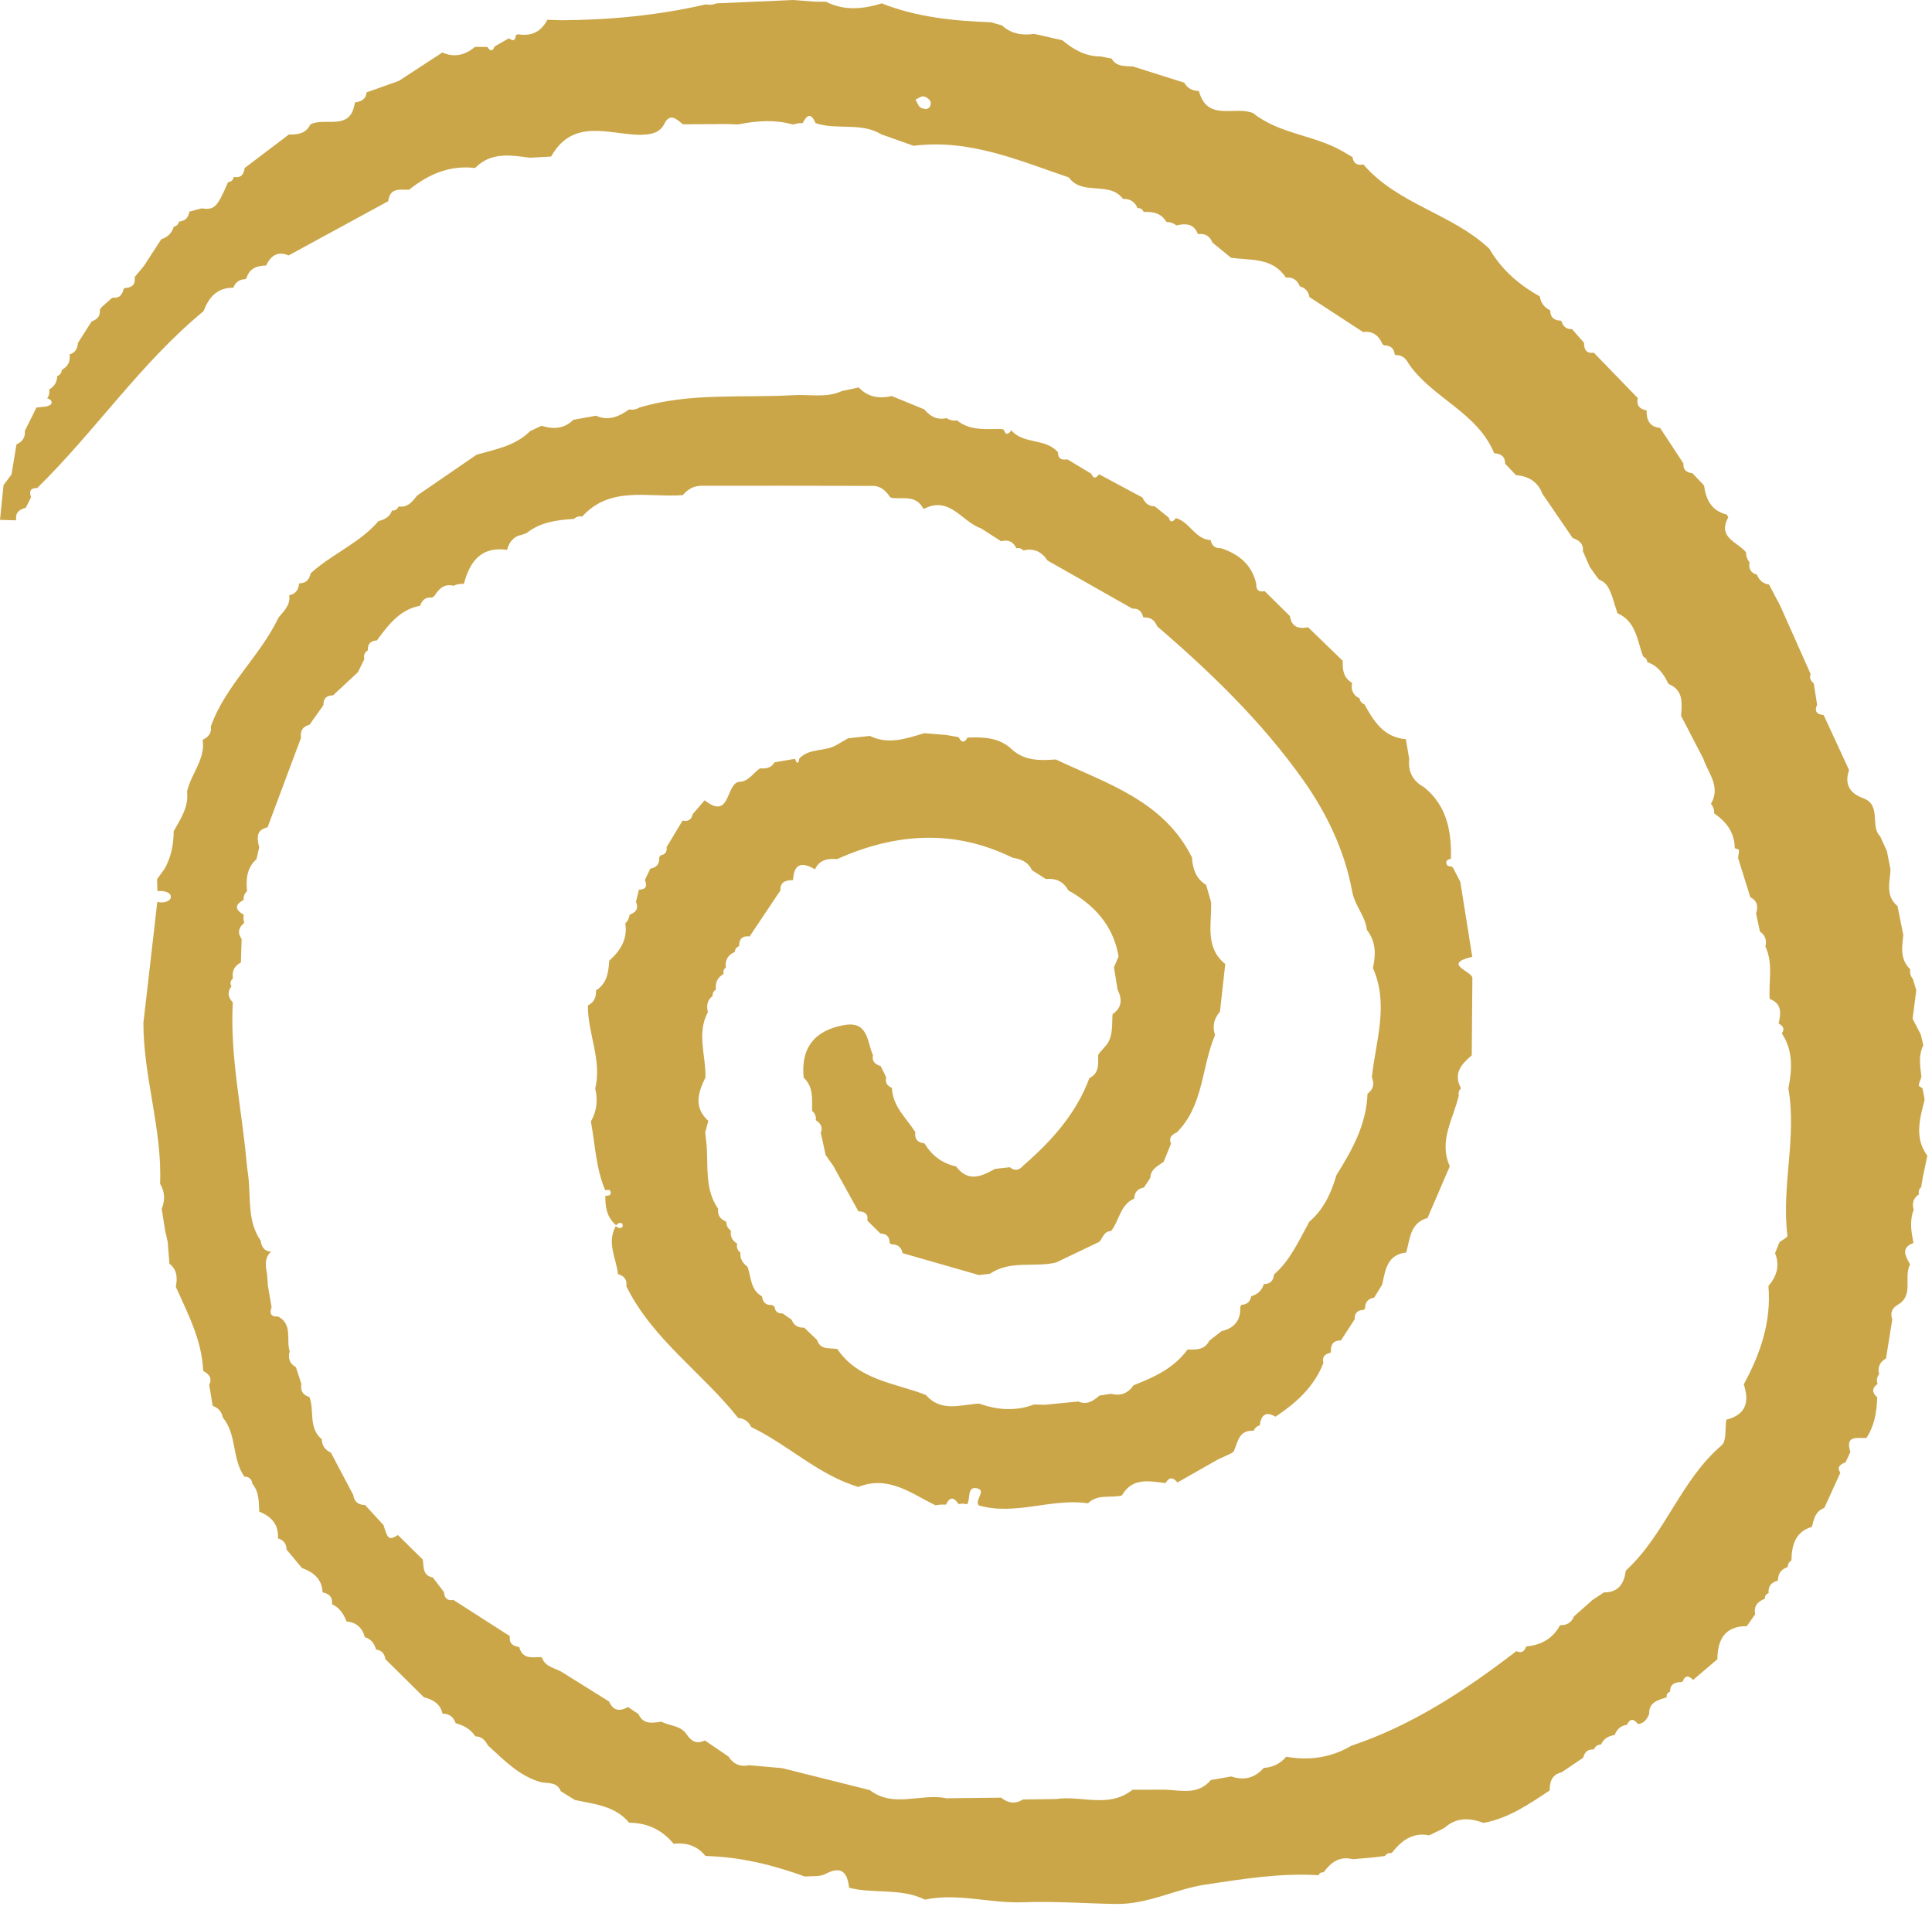 <svg xmlns="http://www.w3.org/2000/svg" width="339" height="335" viewBox="0 0 339 335" fill="none"><path d="M305.96 242.88C308.89 237.5 310.83 231.86 310.3 225.6C311.75 223.89 312.35 222.02 311.46 219.84C311.72 219.2 311.98 218.56 312.24 217.91C312.73 217.52 313.67 217.08 313.63 216.76C312.55 208.14 315.31 199.56 313.8 190.95C314.46 187.6 314.66 184.31 312.65 181.28C313.21 180.49 312.87 179.97 312.12 179.58L312.1 179.5C312.49 177.74 312.69 176.05 310.52 175.24C310.31 172.17 311.17 169.02 309.77 166.05C310.04 164.96 309.75 164.07 308.81 163.42C308.58 162.36 308.36 161.31 308.13 160.25C308.53 159.04 308.36 158.03 307.12 157.39C306.4 155.09 305.69 152.8 304.97 150.5C305.03 150.04 305.14 149.58 305.12 149.12C305.12 149 304.67 148.91 304.43 148.81L304.39 148.72C304.35 146.02 302.9 144.16 300.79 142.7C300.81 142.06 300.62 141.5 300.21 141.01C301.99 137.99 299.72 135.66 298.87 133.08C297.57 130.58 296.27 128.08 294.97 125.58C295.1 123.42 295.47 121.17 292.87 120.03L292.73 119.92C291.93 118.25 290.91 116.79 289.05 116.16C289 115.69 288.76 115.37 288.33 115.2C287.25 112.41 287.14 109.04 283.81 107.58C283.49 106.58 283.18 105.58 282.86 104.58C282.4 103.41 281.99 102.19 280.63 101.72L280.29 101.34C279.84 100.71 279.39 100.07 278.94 99.43C278.54 98.52 278.14 97.61 277.74 96.69C277.9 95.33 277.02 94.77 275.94 94.37C274.17 91.79 272.41 89.2 270.64 86.62C269.82 84.5 268.21 83.52 266.01 83.36C265.37 82.69 264.74 82.02 264.1 81.35C264.1 80.07 263.36 79.56 262.18 79.52C259.23 72.32 251.33 69.85 247.17 63.81C246.69 62.86 245.99 62.25 244.87 62.29L244.72 62.17C244.6 61.06 243.93 60.58 242.86 60.59L242.57 60.36C241.94 58.87 240.9 58.04 239.21 58.24L239.11 58.21C235.99 56.18 232.88 54.14 229.76 52.11C229.59 51.15 229.06 50.5 228.09 50.25C227.66 49.18 226.9 48.6 225.71 48.7L225.59 48.64C223.24 45.12 219.42 45.71 215.99 45.21C214.9 44.32 213.81 43.43 212.73 42.54C212.29 41.45 211.51 40.92 210.32 41.07L210.16 40.99C209.43 39.17 207.99 39.18 206.42 39.54C205.9 39.14 205.31 38.93 204.66 38.93C203.76 37.37 202.29 37.1 200.67 37.19C200.48 36.7 200.13 36.47 199.6 36.52C199.13 35.38 198.27 34.85 197.05 34.89C194.65 31.69 189.91 34.42 187.55 31.13C178.71 28.12 170.02 24.33 160.31 25.58C158.42 24.91 156.54 24.24 154.65 23.57C151.07 21.4 146.87 22.86 143.13 21.61L143.1 21.59C142.35 19.8 141.6 20.06 140.85 21.59C140.27 21.58 139.7 21.67 139.15 21.85C135.95 20.94 132.74 21.18 129.53 21.83C128.89 21.81 128.24 21.78 127.6 21.76C125.06 21.78 122.52 21.79 119.97 21.81L119.79 21.77C118.65 20.87 117.5 19.67 116.48 21.9C115.51 23.55 113.87 23.58 112.24 23.66C106.72 23.54 100.53 20.68 96.7 27.46C95.47 27.53 94.23 27.6 93 27.67C89.62 27.23 86.21 26.62 83.42 29.42L83.31 29.47C78.91 28.94 75.21 30.57 71.85 33.23L71.74 33.29C70.17 33.29 68.38 32.9 68.13 35.29C62.3 38.46 56.47 41.64 50.64 44.81C48.7 43.99 47.52 44.87 46.7 46.56L46.67 46.58C45.07 46.6 43.78 47.09 43.25 48.78L43.05 48.97C42.02 49.01 41.3 49.49 40.95 50.48H40.92C38.08 50.45 36.63 52.18 35.71 54.59C24.67 63.69 16.68 75.67 6.53 85.61C5.33 85.59 5.07 86.19 5.45 87.23C5.14 87.85 4.82 88.47 4.51 89.09C3.46 89.35 2.69 89.85 2.84 91.11L2.74 91.28C1.83 91.25 0.91 91.23 0 91.2C0.21 89.17 0.41 87.13 0.62 85.1C1.09 84.48 1.55 83.85 2.02 83.23C2.31 81.48 2.6 79.72 2.89 77.97C3.91 77.5 4.47 76.75 4.36 75.59C5.04 74.22 5.72 72.86 6.4 71.49C7.21 71.36 8.15 71.45 8.78 71.05C9.35 70.69 9.02 70.04 8.27 69.88C8.62 69.41 8.74 68.89 8.62 68.32C9.53 67.81 10.02 67.04 10.03 65.99C10.53 65.79 10.8 65.42 10.85 64.88C11.93 64.3 12.37 63.4 12.21 62.2L12.23 62.16C13.21 61.87 13.62 61.16 13.66 60.18C14.47 58.91 15.28 57.65 16.08 56.38C17.05 56.05 17.64 55.45 17.51 54.34L17.81 53.9C18.36 53.41 18.91 52.91 19.47 52.42L19.82 52.21C21.03 52.37 21.47 51.62 21.72 50.63L21.86 50.54C23.01 50.47 23.8 50.04 23.63 48.7L23.7 48.51C24.21 47.91 24.71 47.3 25.22 46.7C26.25 45.12 27.27 43.55 28.3 41.97C29.41 41.62 30.15 40.9 30.49 39.78C30.99 39.67 31.3 39.36 31.42 38.86C32.5 38.78 33.07 38.18 33.22 37.13C33.93 36.94 34.63 36.75 35.34 36.56C37.64 36.86 38.09 36.42 40.01 31.96C40.58 31.9 40.92 31.59 41.02 31.03C42.28 31.28 42.79 30.61 42.92 29.48C45.51 27.52 48.11 25.55 50.7 23.59C52.24 23.63 53.68 23.44 54.46 21.84L54.6 21.76C57.19 20.57 61.57 23.06 62.26 18L62.27 17.98C63.31 17.8 64.22 17.48 64.31 16.21C66.2 15.54 68.09 14.86 69.98 14.19C72.53 12.53 75.07 10.87 77.62 9.21C79.75 10.15 81.63 9.66 83.35 8.22C84.08 8.22 84.8 8.24 85.53 8.25C86 8.98 86.43 9.08 86.78 8.16C87.62 7.68 88.45 7.19 89.29 6.71C90.02 7.27 90.45 7.15 90.5 6.17L90.93 6.01C93.25 6.41 94.96 5.57 96.04 3.47C96.85 3.5 97.66 3.53 98.46 3.55C107.03 3.51 115.53 2.69 123.89 0.76C124.52 0.9 125.12 0.84 125.71 0.59C130.18 0.39 134.64 0.19 139.11 0C140.4 0.1 141.69 0.19 142.98 0.29C143.63 0.29 144.29 0.3 144.94 0.31C148.15 1.93 151.43 1.61 154.72 0.59C160.88 3.04 167.36 3.66 173.9 3.91C174.54 4.09 175.17 4.28 175.81 4.46C177.43 5.95 179.37 6.25 181.46 5.94C183.11 6.31 184.75 6.69 186.4 7.06C188.34 8.67 190.44 9.91 193.08 9.9C193.73 10.02 194.38 10.15 195.03 10.27C195.91 11.75 197.4 11.57 198.79 11.66C201.79 12.61 204.79 13.56 207.8 14.51C208.35 15.5 209.22 15.93 210.32 15.96L210.38 16.02C211.87 21.45 216.75 18.49 219.88 19.85L219.98 19.93C224.58 23.53 230.64 23.69 235.56 26.53C236.15 26.88 236.73 27.23 237.32 27.57C237.48 28.72 238.19 29.05 239.24 28.86C245.23 35.84 254.79 37.47 261.32 43.63C263.45 47.29 266.52 49.96 270.18 51.99C270.36 53.13 270.96 53.95 272.01 54.44C272.02 55.63 272.63 56.22 273.81 56.24L273.99 56.35C274.26 57.26 274.84 57.78 275.83 57.73C276.53 58.53 277.24 59.33 277.94 60.13C277.94 61.28 278.31 62.06 279.66 61.87C282.23 64.52 284.8 67.18 287.37 69.83C287.1 71.14 287.72 71.8 288.96 72L288.92 71.95C288.88 73.62 289.4 74.88 291.3 75.08C292.66 77.16 294.03 79.23 295.39 81.31C295.3 82.45 295.94 82.91 296.96 83.01C297.64 83.72 298.32 84.44 299 85.16C299.33 87.64 300.31 89.62 302.99 90.27L303.25 90.76C301.28 94.34 304.92 95.07 306.38 96.9C306.36 97.55 306.56 98.13 306.98 98.63C306.8 99.73 307.16 100.51 308.3 100.82C308.67 101.81 309.36 102.39 310.41 102.55C311.05 103.77 311.7 105 312.34 106.22L312.39 106.32C314.15 110.27 315.91 114.22 317.67 118.17L317.69 118.22C317.49 118.9 317.67 119.45 318.25 119.87C318.45 121.12 318.64 122.38 318.84 123.63C318.31 124.81 318.81 125.34 319.99 125.44C321.48 128.66 322.96 131.87 324.45 135.09C323.59 137.6 324.57 139.18 326.96 140.04C330.2 141.28 328.06 144.9 329.92 146.75C330.31 147.59 330.7 148.44 331.08 149.28C331.29 150.37 331.5 151.45 331.72 152.53C331.61 154.77 330.78 157.15 332.95 158.95C333.29 160.65 333.63 162.35 333.97 164.05C333.71 166.19 333.39 168.34 335.19 170.05C335.07 170.68 335.22 171.23 335.64 171.72C335.84 172.38 336.04 173.04 336.24 173.71C336.02 175.43 335.8 177.15 335.58 178.88C335.42 178.71 335.25 178.55 335.09 178.38C335.26 178.48 335.43 178.59 335.59 178.7C336.07 179.63 336.55 180.55 337.03 181.48C337.18 182.1 337.33 182.72 337.48 183.35C336.57 185.16 336.92 187.05 337.15 188.93C336.98 189.42 336.75 189.9 336.67 190.41C336.65 190.54 337.1 190.74 337.33 190.91C337.46 191.57 337.59 192.24 337.71 192.9C336.87 196.23 335.85 199.57 338.18 202.75C337.93 203.96 337.68 205.16 337.42 206.37C337.31 207.01 337.2 207.64 337.09 208.28C336.71 208.61 336.59 209.02 336.72 209.51C335.71 210.18 335.45 211.1 335.79 212.23C335.04 214.16 335.35 216.1 335.76 218.04C333.39 218.95 334.41 220.41 335.15 221.83C333.95 224.04 335.9 227.2 333.01 228.89C331.98 229.48 331.62 230.33 332.03 231.47C331.66 233.75 331.3 236.03 330.93 238.31C329.84 238.92 329.43 239.83 329.72 241.05C329.33 241.58 329.24 242.15 329.45 242.77C328.42 243.53 328.45 244.31 329.39 245.12C329.3 247.64 328.93 250.09 327.49 252.26C325.9 252.33 323.7 251.7 324.68 254.71C324.4 255.31 324.12 255.91 323.84 256.52C322.99 256.87 322.22 257.26 322.91 258.37C321.98 260.42 321.04 262.48 320.11 264.53C318.55 265.09 318.26 266.48 317.93 267.85C314.95 268.74 314.4 271.11 314.33 273.76C313.89 274.01 313.68 274.39 313.7 274.89C312.54 275.27 311.95 276.07 311.97 277.3V277.28C310.83 277.57 310.22 278.25 310.33 279.47C309.87 279.65 309.65 279.98 309.67 280.47C308.42 280.95 307.68 281.74 307.98 283.18C307.49 283.88 307 284.57 306.51 285.27C302.61 285.27 301.38 287.65 301.34 291.08C299.92 292.29 298.5 293.5 297.07 294.71C296.33 293.9 295.7 293.84 295.25 294.97L295.03 295.09C293.89 295.09 293.03 295.42 293.04 296.77C292.58 296.94 292.38 297.26 292.44 297.75C290.96 298.25 289.31 298.57 289.37 300.68C288.99 301.57 288.5 302.35 287.4 302.44C286.69 301.52 286.03 301.38 285.48 302.58C284.39 302.72 283.7 303.35 283.33 304.36C282.29 304.55 281.38 304.95 280.95 306.02C280.34 306.06 279.9 306.35 279.65 306.91C278.6 306.83 278.03 307.37 277.8 308.35C276.53 309.21 275.27 310.06 274 310.92C272.3 311.32 271.91 312.57 271.92 314.09C268.31 316.5 264.72 318.96 260.33 319.79C257.88 318.89 255.54 318.77 253.45 320.67C252.56 321.1 251.67 321.54 250.78 321.97C247.82 321.39 245.87 322.94 244.19 325.08C243.7 325.01 243.3 325.18 243.01 325.59C242.36 325.67 241.71 325.76 241.06 325.84C239.83 325.95 238.61 326.06 237.38 326.16C235.06 325.56 233.52 326.7 232.25 328.46C231.82 328.41 231.53 328.58 231.36 328.97C224.66 328.54 218.09 329.63 211.5 330.61C206.18 331.41 201.45 334.11 195.73 334.01C190.33 333.92 184.9 333.5 179.51 333.71C173.76 333.94 168.1 332.04 162.35 333.24L162.23 333.22C158.01 331.16 153.29 332.28 148.92 331.15L148.99 331.21C148.7 328.5 147.71 327.23 144.8 328.76C143.82 329.28 142.46 329.07 141.27 329.2L141.3 329.22C135.67 327.17 129.91 325.75 123.88 325.6L123.75 325.55C122.3 323.77 120.4 323.21 118.19 323.45C116.18 321.01 113.59 319.78 110.43 319.76L110.37 319.73C107.89 316.76 104.27 316.51 100.86 315.76C100.04 315.25 99.22 314.74 98.4 314.23C97.76 312.54 96.18 312.91 94.9 312.64C91.07 311.55 88.43 308.76 85.62 306.2C85.14 305.31 84.52 304.61 83.41 304.6C82.58 303.34 81.35 302.67 79.94 302.29C79.6 301.18 78.83 300.65 77.69 300.62L77.63 300.57C77.23 298.85 75.94 298.15 74.39 297.75C72.13 295.52 69.88 293.29 67.62 291.06C67.48 290.11 66.99 289.5 65.99 289.38C65.68 288.33 65.13 287.52 64.01 287.21C63.58 285.54 62.52 284.61 60.8 284.44C60.31 283.13 59.57 282.03 58.26 281.41C58.4 280.16 57.72 279.56 56.58 279.34L56.6 279.36C56.51 276.99 55 275.81 52.98 275.07C52.08 273.99 51.18 272.91 50.28 271.83C50.26 270.82 49.76 270.17 48.79 269.88L48.77 269.83C48.91 267.41 47.59 266.02 45.49 265.18C45.4 263.48 45.49 261.74 44.29 260.31C44.18 259.5 43.74 259.05 42.89 259.05C40.66 255.95 41.61 251.69 39.1 248.68C38.9 247.65 38.31 246.97 37.32 246.63C37.12 245.4 36.91 244.18 36.71 242.95C37.31 241.72 36.63 241.04 35.65 240.49C35.44 235.12 32.97 230.49 30.85 225.74C31.14 224.21 31.12 222.76 29.73 221.7C29.63 220.44 29.53 219.18 29.43 217.91C29.28 217.24 29.13 216.58 28.98 215.91C28.78 214.62 28.57 213.34 28.37 212.05C29 210.54 28.93 209.08 28.09 207.67C28.48 198.12 25.16 188.96 25.16 179.45C25.38 177.55 25.6 175.65 25.82 173.74C26.41 168.56 27.01 163.39 27.6 158.21C28.65 158.53 29.98 158.1 29.98 157.34C29.98 156.5 28.65 156.2 27.62 156.34C27.6 155.64 27.58 154.94 27.56 154.24C28 153.63 28.44 153.02 28.88 152.41C30.03 150.37 30.47 148.15 30.47 145.83C31.67 143.66 33.15 141.57 32.82 138.88C33.49 135.77 36.06 133.24 35.57 129.77C36.55 129.31 37.18 128.63 36.99 127.45C39.56 120.22 45.63 115.17 48.86 108.35C49.8 107.2 50.98 106.17 50.75 104.45V104.43C51.81 104.19 52.38 103.52 52.47 102.44L52.59 102.32C53.76 102.32 54.28 101.61 54.51 100.57C58.22 97.19 63.08 95.3 66.41 91.42C67.48 91.15 68.39 90.68 68.79 89.56C69.34 89.6 69.72 89.37 69.93 88.85C71.55 89.1 72.36 87.98 73.21 86.92C76.68 84.54 80.15 82.15 83.63 79.77C86.95 78.81 90.44 78.23 93.03 75.62C93.7 75.31 94.36 75 95.03 74.69C97.08 75.35 98.99 75.24 100.61 73.64C101.93 73.4 103.26 73.16 104.58 72.93C106.77 73.91 108.62 73.08 110.38 71.82C111.03 71.95 111.64 71.84 112.2 71.49C121.09 68.83 130.29 69.84 139.35 69.32C142.16 69.16 145.01 69.85 147.73 68.6C148.72 68.39 149.7 68.18 150.68 67.97C152.29 69.7 154.29 69.97 156.48 69.48C158.38 70.26 160.27 71.03 162.17 71.81C163.2 73.04 164.43 73.73 166.09 73.35C166.65 73.72 167.26 73.85 167.93 73.75C170.26 75.64 173.03 75.22 175.71 75.26L176.13 75.38C176.48 76.46 176.95 76.18 177.45 75.49C179.6 78.01 183.5 76.81 185.64 79.35C185.62 80.53 186.33 80.73 187.29 80.58C188.69 81.42 190.09 82.27 191.49 83.11C191.88 84.09 192.35 83.87 192.85 83.2C195.38 84.56 197.92 85.91 200.45 87.27C200.88 88.2 201.52 88.84 202.62 88.82C203.43 89.48 204.25 90.13 205.06 90.79C205.4 91.85 205.85 91.5 206.32 90.89C208.76 91.53 209.66 94.6 212.42 94.75C212.63 95.7 213.19 96.22 214.21 96.16C217.34 97.19 219.66 99.03 220.43 102.41C220.39 103.45 220.82 103.95 221.9 103.7C223.38 105.16 224.86 106.62 226.34 108.08C226.62 110 227.85 110.38 229.53 110.04C231.56 112 233.59 113.96 235.61 115.93C235.55 117.45 235.7 118.87 237.19 119.75L237.23 119.84C237.02 121.06 237.43 121.97 238.56 122.52C238.64 123.03 238.92 123.38 239.41 123.56C241.05 126.53 242.8 129.36 246.68 129.67C246.88 130.83 247.08 131.98 247.27 133.14C247.03 135.38 247.91 137.04 249.89 138.11C253.9 141.38 254.71 145.85 254.59 150.66C253.8 150.8 253.54 151.21 253.95 151.8C254.07 151.98 254.48 151.96 254.75 152.03L255 152.31C255.41 153.11 255.83 153.91 256.24 154.71C256.94 159.09 257.64 163.47 258.33 167.85C252.76 169.17 258.68 170.42 258.35 171.71C258.31 176.19 258.28 180.67 258.24 185.14C256.42 186.68 254.94 188.33 256.36 190.92C255.99 191.27 255.86 191.69 255.97 192.18C255.03 196.26 252.37 200.13 254.39 204.59C253.09 207.62 251.79 210.64 250.48 213.67C247.38 214.54 247.43 217.36 246.74 219.72H246.77C243.38 220.09 243.08 222.79 242.54 225.32C242.07 226.09 241.59 226.86 241.12 227.64C240.05 227.82 239.51 228.44 239.52 229.54L239.27 229.8C238.2 229.82 237.66 230.34 237.7 231.43C236.9 232.67 236.09 233.91 235.29 235.15C233.92 235.13 233.46 235.91 233.53 237.15L233.46 237.3C232.49 237.52 231.93 238.03 232.21 239.11C230.58 243.3 227.43 246.12 223.8 248.53C222.01 247.47 221.28 248.33 221.03 250.06C220.52 250.2 220.17 250.52 219.97 251.01C217.41 250.81 217.2 252.91 216.52 254.55L216.19 254.88C215.36 255.27 214.53 255.66 213.69 256.04C211.33 257.38 208.96 258.73 206.6 260.07C205.89 259.18 205.2 259.02 204.55 260.13L204.44 260.16C201.7 259.86 198.85 259.16 196.98 262.13L196.85 262.35C194.88 262.84 192.61 262.04 190.91 263.71H190.83C184.47 262.8 178.19 265.92 171.81 264.11L171.73 264.08C170.94 263.12 173.26 261.39 171.32 261.07C169.64 260.79 170.34 262.96 169.69 263.89L168.94 263.77L168.19 263.86C167.41 262.65 166.67 262.49 166 263.95H165.07L164.14 264.07C159.87 261.99 155.87 258.75 150.61 260.85C143.56 258.74 138.3 253.45 131.81 250.34C131.35 249.37 130.6 248.83 129.53 248.76C123.26 240.83 114.52 234.99 109.9 225.65C110.07 224.49 109.52 223.83 108.44 223.52C108.12 220.72 106.42 217.99 108.05 215.1C108.53 215.58 109.29 215.53 109.27 214.99C109.25 214.38 108.55 214.38 108.11 214.95C106.49 213.58 106.17 211.74 106.22 209.77C107.09 209.81 107.4 209.46 107.01 208.81C106.93 208.68 106.47 208.78 106.19 208.78C104.54 204.94 104.44 200.77 103.68 196.74C104.72 194.92 104.93 192.99 104.44 190.97C105.66 185.96 103.1 181.28 103.16 176.38C104.27 175.84 104.63 174.9 104.58 173.74C106.53 172.53 106.76 170.56 106.9 168.54C108.84 166.79 110.15 164.77 109.72 161.99C110.16 161.58 110.41 161.07 110.47 160.47C111.57 160.08 112.1 159.4 111.59 158.21C111.76 157.5 111.94 156.79 112.11 156.08C113.34 156.05 113.63 155.45 113.15 154.37C113.47 153.71 113.79 153.05 114.11 152.38C115.2 152.2 115.74 151.58 115.65 150.46L115.9 150.05C116.74 149.92 117.07 149.41 116.97 148.6C117.9 147.05 118.83 145.5 119.77 143.95C120.75 144.18 121.33 143.77 121.55 142.82C122.25 142.01 122.94 141.2 123.64 140.39C128.13 143.93 127.33 137.76 129.56 137.17C131.34 137.19 132.11 135.62 133.36 134.79C134.39 134.87 135.33 134.74 135.91 133.73C137.1 133.53 138.3 133.32 139.49 133.12C139.82 133.99 140.09 134.13 140.25 133.06C142.04 131.18 144.76 131.9 146.79 130.69C147.46 130.3 148.14 129.91 148.81 129.52C150.08 129.38 151.36 129.24 152.64 129.1C155.91 130.7 159.05 129.55 162.19 128.62C163.48 128.73 164.77 128.84 166.06 128.94C166.71 129.05 167.35 129.17 168 129.28L168.23 129.35C168.72 130.32 169.23 130.36 169.77 129.39C172.58 129.28 175.34 129.35 177.56 131.47C179.79 133.5 182.5 133.44 185.25 133.23C194.28 137.48 204.2 140.49 209.15 150.42C209.27 152.4 209.84 154.14 211.64 155.25C211.93 156.25 212.21 157.25 212.5 158.26C212.66 162.03 211.33 166.15 214.99 169.12C214.68 171.91 214.37 174.7 214.06 177.49C213 178.69 212.68 180.04 213.2 181.57C210.8 187.2 211.22 193.95 206.48 198.66C205.6 199.04 205.03 199.58 205.47 200.64C205.04 201.7 204.61 202.76 204.18 203.82C203.16 204.56 201.89 205.1 201.83 206.65C201.46 207.21 201.09 207.77 200.72 208.33C199.63 208.51 199.06 209.16 199.02 210.27C196.51 211.35 196.42 214.16 194.94 215.97C193.7 215.98 193.51 217.13 192.92 217.84C190.37 219.06 187.83 220.28 185.28 221.49C181.47 222.38 177.27 221.02 173.72 223.45C173.07 223.53 172.42 223.6 171.77 223.68C167.32 222.4 162.88 221.12 158.43 219.85L158.36 219.8C158.14 218.7 157.42 218.27 156.36 218.28L156.09 218.01C156.11 216.9 155.5 216.43 154.47 216.38C153.71 215.63 152.95 214.88 152.19 214.13C152.38 212.9 151.68 212.53 150.62 212.5C149.15 209.84 147.68 207.18 146.21 204.52C145.76 203.89 145.32 203.25 144.87 202.62C144.59 201.32 144.3 200.02 144.02 198.71C144.45 197.69 143.94 197.04 143.14 196.51C143.23 195.85 143.01 195.3 142.49 194.88C142.47 192.82 142.78 190.67 141.01 189.05C140.49 183.76 142.98 180.75 148.1 179.83C152.38 179.06 152.12 182.75 153.18 185.13C152.94 186.26 153.63 186.73 154.54 187.04C154.86 187.69 155.18 188.34 155.5 188.99C155.26 189.92 155.69 190.49 156.5 190.85C156.62 194.1 159.03 196.13 160.61 198.6C160.43 199.84 161.02 200.44 162.2 200.57C163.49 202.69 165.31 204.1 167.76 204.62C169.86 207.45 172.21 206.39 174.58 205.06C175.44 204.96 176.31 204.86 177.17 204.76C178.07 205.5 178.85 205.29 179.56 204.47C184.5 200.17 188.83 195.4 191.15 189.12C192.94 188.27 192.67 186.63 192.69 185.1L192.85 184.81C193.32 184.26 193.79 183.72 194.26 183.17C195.35 181.56 195.07 179.7 195.22 177.91C196.91 176.76 196.92 175.27 196.1 173.61C195.89 172.3 195.67 171 195.46 169.69C195.73 169.06 196 168.42 196.27 167.79C195.36 162.38 192.05 158.79 187.44 156.19C186.59 154.6 185.23 154.04 183.5 154.2C182.69 153.68 181.88 153.17 181.07 152.65C180.41 151.2 179.14 150.69 177.69 150.48L177.68 150.47C167.45 145.44 157.25 146.12 147.07 150.63L146.84 150.71C145.26 150.58 143.84 150.82 143.04 152.42L142.94 152.47C140.73 151.19 139.3 151.46 139.16 154.35L139.1 154.39C137.91 154.43 136.87 154.66 136.94 156.2C135.14 158.89 133.33 161.58 131.53 164.28C130.23 164.11 129.69 164.75 129.68 165.98C129.22 166.16 128.97 166.5 128.93 167C127.75 167.53 127.18 168.41 127.36 169.72C126.99 170.01 126.86 170.39 126.98 170.85C125.88 171.46 125.48 172.4 125.61 173.62C125.19 173.87 125 174.24 125.04 174.73C124.06 175.46 123.94 176.45 124.21 177.55C122.19 181.31 123.89 185.2 123.78 189.03C122.48 191.66 121.68 194.26 124.28 196.63C124.1 197.31 123.92 197.98 123.74 198.66C123.81 199.31 123.89 199.96 123.96 200.6C124.32 204.48 123.57 208.56 126.01 212.06C125.86 213.21 126.41 213.91 127.44 214.31C127.43 214.98 127.7 215.51 128.26 215.89C128.09 216.91 128.48 217.65 129.35 218.16C129.2 218.81 129.39 219.34 129.92 219.75C129.82 220.82 130.31 221.59 131.14 222.19C131.85 224 131.61 226.27 133.7 227.41C133.85 228.41 134.33 229.02 135.43 228.92L135.92 229.25C136 230.1 136.49 230.45 137.31 230.4C137.84 230.77 138.38 231.15 138.91 231.52C139.29 232.55 140.07 232.94 141.12 232.91C141.87 233.63 142.62 234.35 143.37 235.07C143.96 236.92 145.61 236.4 146.92 236.66C150.65 242.14 157 242.59 162.47 244.72C165.17 247.82 168.6 246.39 171.82 246.23C175.01 247.37 178.22 247.6 181.44 246.39C182.09 246.4 182.75 246.42 183.4 246.43C185.33 246.24 187.27 246.05 189.2 245.86C190.73 246.54 191.85 245.74 192.93 244.82C193.59 244.72 194.26 244.62 194.92 244.51C196.6 244.94 197.93 244.44 198.91 243.01C202.52 241.61 206 240.01 208.38 236.74C209.87 236.77 211.37 236.85 212.18 235.21C212.9 234.65 213.62 234.08 214.34 233.52C216.59 233 217.73 231.61 217.63 229.27L217.84 228.9C218.83 228.87 219.37 228.33 219.56 227.39C220.67 227.07 221.42 226.37 221.77 225.26C222.89 225.26 223.45 224.67 223.54 223.59C226.44 221.06 227.93 217.59 229.74 214.32C232.29 212.15 233.59 209.25 234.51 206.13C237.27 201.74 239.76 197.25 239.95 191.88C240.96 191.11 241.22 190.15 240.71 188.98C241.4 182.6 243.75 176.23 240.9 169.81C241.43 167.44 241.44 165.16 239.84 163.13C239.58 160.67 237.73 158.96 237.25 156.34C235.97 149.29 232.79 142.66 228.68 136.86C221.47 126.68 212.51 118 203.05 109.88C202.63 108.83 201.9 108.25 200.73 108.32L200.59 108.24C200.33 107.26 199.77 106.68 198.69 106.77C193.73 103.96 188.76 101.14 183.8 98.33C182.79 96.77 181.41 96.12 179.56 96.57C179.23 96.2 178.82 96.07 178.34 96.19C177.8 95.01 176.9 94.61 175.66 94.95C174.48 94.19 173.3 93.43 172.11 92.67C168.78 91.56 166.65 86.91 162.13 89.27L161.96 89.16C160.71 86.79 158.4 87.6 156.45 87.34L156.18 87.2C155.45 86.13 154.57 85.25 153.19 85.24C143.14 85.22 133.1 85.2 123.05 85.22C121.74 85.22 120.65 85.84 119.81 86.86H119.76C113.73 87.32 107.13 85.16 102.16 90.61C101.61 90.51 101.12 90.65 100.71 91.03C97.75 91.22 94.85 91.57 92.41 93.51L91.59 93.81C90.1 94.09 89.35 95.09 88.97 96.45L88.95 96.46C84.36 95.82 82.43 98.56 81.39 102.43C80.76 102.38 80.15 102.49 79.58 102.76C77.88 102.33 76.98 103.36 76.18 104.6L75.79 104.83C74.7 104.73 74.04 105.24 73.73 106.26C70.11 106.93 68.13 109.65 66.13 112.35C65.05 112.42 64.46 112.94 64.55 114.08C63.97 114.44 63.76 114.95 63.93 115.62C63.55 116.39 63.18 117.16 62.8 117.93C61.35 119.28 59.89 120.63 58.44 121.98C57.32 122 56.7 122.51 56.76 123.69C55.94 124.84 55.13 125.99 54.31 127.14C53.11 127.45 52.63 128.22 52.82 129.43C50.86 134.66 48.9 139.89 46.95 145.13C44.79 145.62 45.14 147.15 45.48 148.67C45.32 149.35 45.16 150.04 45 150.72C43.3 152.26 43.13 154.25 43.35 156.35C42.89 156.76 42.69 157.27 42.75 157.88C41.07 158.76 41.3 159.62 42.77 160.48C42.68 160.96 42.71 161.43 42.86 161.89C41.86 162.7 41.62 163.63 42.4 164.73C42.36 166.1 42.31 167.48 42.27 168.85C41.12 169.44 40.66 170.38 40.87 171.65C40.42 172.04 40.33 172.5 40.61 173.03C39.84 174.04 40.01 174.97 40.85 175.84C40.32 185.46 42.5 194.84 43.31 204.34C43.4 205.02 43.48 205.69 43.57 206.37C44.03 210.18 43.36 214.21 45.74 217.65C45.88 218.74 46.36 219.51 47.57 219.58C46.27 220.74 46.65 222.19 46.87 223.61C46.92 224.26 46.96 224.92 47.01 225.57C47.22 226.82 47.44 228.07 47.65 229.32C47.24 230.43 47.54 231.04 48.81 230.95C51.41 232.35 50.17 235.02 50.83 237.06C50.49 238.26 50.8 239.21 51.92 239.84C52.24 240.83 52.56 241.81 52.89 242.8C52.66 243.99 53.17 244.74 54.3 245.09C55.21 247.5 54.07 250.51 56.46 252.48C56.5 253.59 57.03 254.38 58.06 254.83C59.37 257.3 60.67 259.78 61.98 262.25C62.14 263.47 62.89 264 64.06 264.03C65.14 265.2 66.22 266.38 67.3 267.55C68.03 270.06 68.28 270.23 69.82 269.29C71.27 270.72 72.72 272.16 74.18 273.59C74.39 274.85 74.09 276.39 75.94 276.73C76.59 277.58 77.25 278.44 77.9 279.3C77.97 280.35 78.48 280.86 79.57 280.68C82.87 282.8 86.17 284.91 89.47 287.03C89.29 288.26 89.97 288.77 91.06 288.92L91.13 288.99C91.69 291.11 93.38 290.72 94.91 290.7L95.12 290.85C95.69 292.43 97.28 292.57 98.49 293.26C101.28 295 104.08 296.75 106.87 298.49C107.59 300.15 108.76 300.27 110.2 299.46C110.81 299.87 111.42 300.29 112.03 300.7C112.89 302.59 114.49 302.25 116.05 302.03C117.5 302.8 119.4 302.67 120.46 304.22C121.24 305.44 122.23 306.04 123.67 305.32C125.05 306.26 126.44 307.2 127.82 308.14C128.67 309.47 129.87 310 131.43 309.67C133.37 309.84 135.3 310.01 137.24 310.18C142.33 311.45 147.41 312.73 152.5 314L152.63 314.04C156.82 317.26 161.64 314.52 166.06 315.47C169.26 315.43 172.47 315.4 175.67 315.36C176.87 316.35 178.15 316.51 179.5 315.68C181.42 315.65 183.35 315.63 185.27 315.6C189.74 314.93 194.58 317.29 198.72 313.97C200.66 313.97 202.6 313.97 204.54 313.96C207.33 314.1 210.26 314.89 212.46 312.27C213.66 312.06 214.86 311.85 216.06 311.64C218.28 312.41 220.18 311.91 221.73 310.15C223.32 310.04 224.65 309.4 225.69 308.18C229.72 308.9 233.54 308.35 237.1 306.26C247.87 302.65 257.17 296.49 266.08 289.65C266.94 290.07 267.47 289.74 267.76 288.89L267.92 288.82C270.45 288.56 272.45 287.46 273.7 285.17L273.79 285.1C274.94 285.13 275.75 284.64 276.18 283.56C277.27 282.6 278.35 281.63 279.44 280.67C280.09 280.24 280.74 279.82 281.38 279.39L281.49 279.35C284.04 279.35 284.98 277.76 285.27 275.53C292.18 269.21 294.89 259.68 302.1 253.54C302.99 252.78 302.66 250.59 302.9 249.06C306.42 248.18 307 245.87 305.94 242.77L305.96 242.88ZM161.58 18.9C162.43 19.32 163.38 19.19 163.3 17.94C163.27 17.55 162.56 17 162.09 16.91C161.66 16.83 161.13 17.26 160.64 17.47C160.95 17.96 161.14 18.68 161.58 18.89V18.9Z" fill="#CBA648"></path></svg>